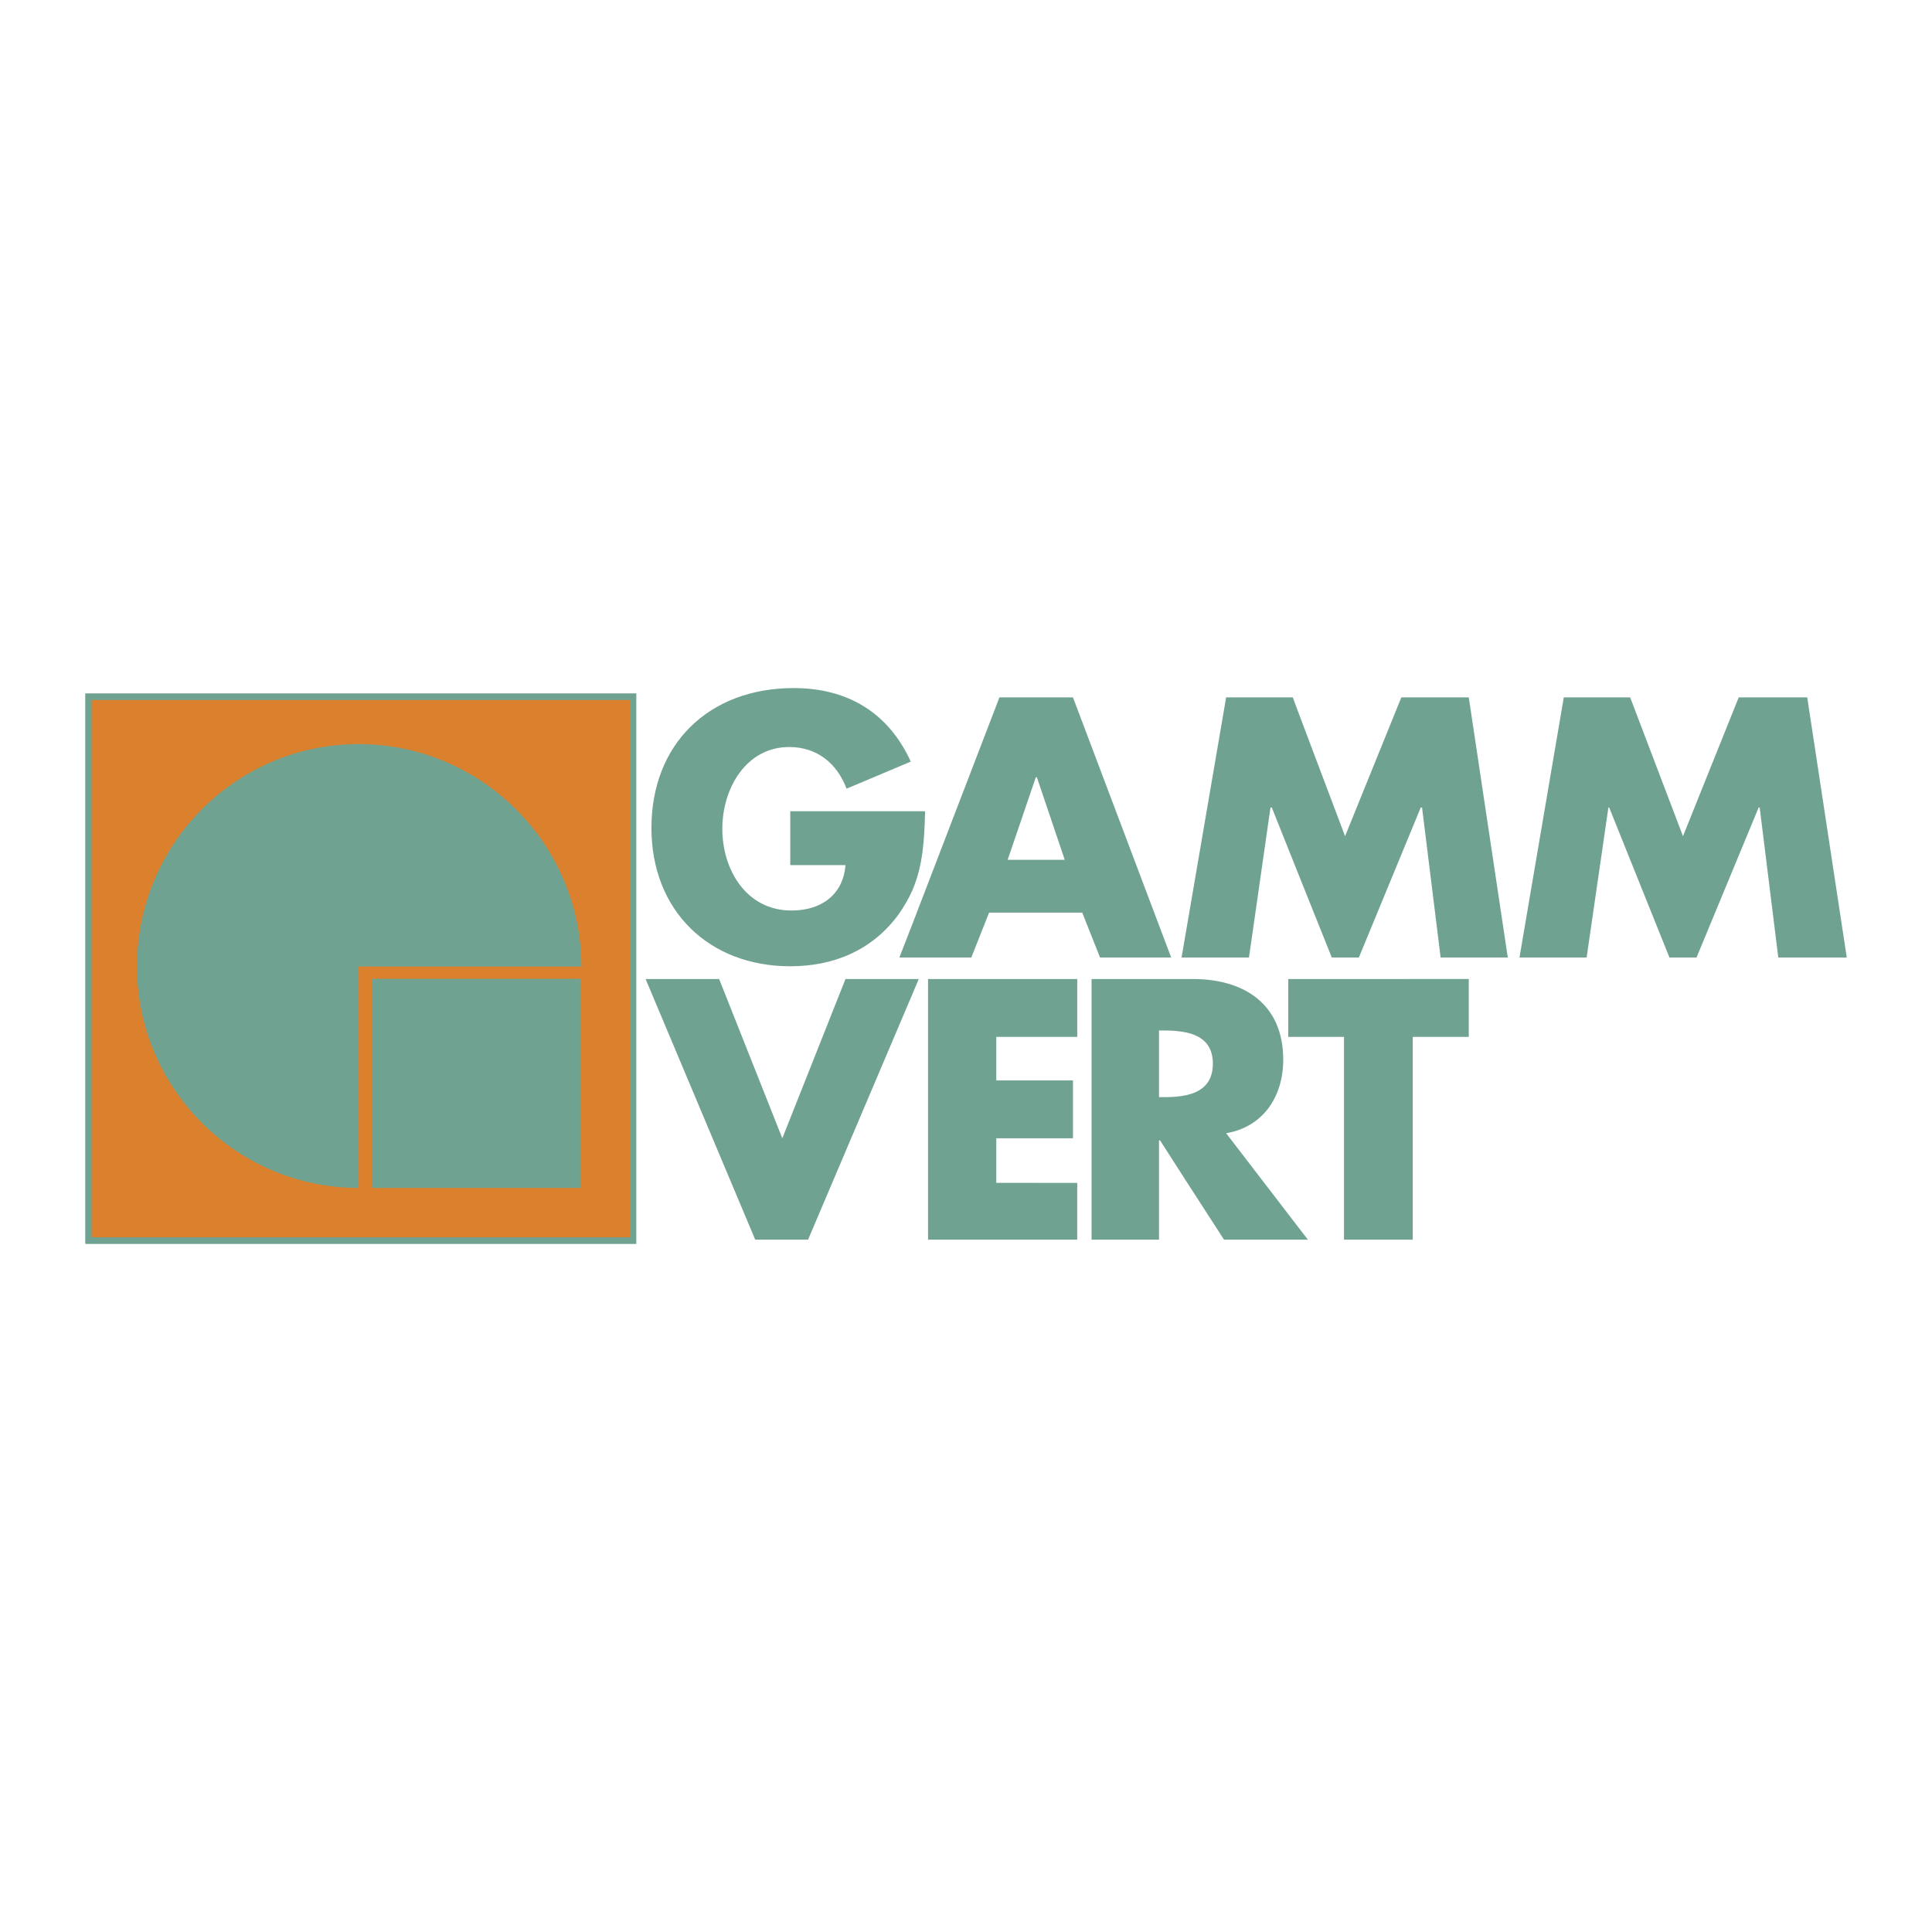 <svg xmlns="http://www.w3.org/2000/svg" width="2500" height="2500" viewBox="0 0 192.756 192.756"><g fill-rule="evenodd" clip-rule="evenodd"><path fill="#fff" d="M0 0h192.756v192.756H0V0z"/><path fill="#6fa291" d="M63.485 69.179v54.928H8.504V69.179h54.981z"/><path fill="#db812e" d="M9.14 69.841v53.604h53.709V69.841H9.14z"/><path fill="#6fa291" d="M37.133 118.52V97.65h20.764v20.87H37.133z"/><path d="M13.668 96.432c0-12.289 9.932-22.194 22.114-22.194s22.22 9.905 22.22 22.194h-22.22v22.088c-12.182 0-22.114-9.907-22.114-22.088zM91.028 99.186L80.62 123.684h-5.27L64.412 97.676h7.336l6.304 15.891 6.303-15.891H91.665l-.637 1.51zm38.482 23.226l.98 1.271h-8.369l-3.814-5.906-2.568-4h-.105v9.906h-6.729V97.676H119.022c5.059 0 9.006 2.463 9.006 8.051 0 3.629-1.961 6.701-5.695 7.336l7.177 9.349zm0-18.963h4.582v20.234h6.859v-20.234h5.588v-5.773H128.53v5.773h.98zm0-32.443l4.688 12.421 5.615-13.851h6.727l3.893 25.955h-6.701l-1.854-14.963h-.131l-6.172 14.963h-2.701l-3.363-8.396-2.623-6.568h-.131l-2.146 14.963h-6.727l.424-2.463 4.025-23.491h6.648l.529 1.43zm26.51-1.43h6.621l5.271 13.851 5.561-13.851h6.834l3.945 25.955h-6.832l-1.855-14.963h-.105l-6.197 14.963h-2.701l-6.012-14.963h-.08l-2.172 14.963h-6.699l4.421-25.955zM118.307 103c1.482.316 2.701 1.111 2.701 3.125 0 2.012-1.219 2.834-2.701 3.15-.635.133-1.35.186-2.039.186h-.635v-6.646h.635c.689-.001 1.404.052 2.039.185zm-14.911 15.016h4.078v5.668H92.591V97.676h14.884v5.773h-8.078v4.344h7.654v5.773h-7.654v4.449h3.999v.001zm0-32.231h2.834l-2.781-8.237h-.106l-2.809 8.237h2.862zm0-16.209h3.654l9.799 25.955h-7.098l-1.773-4.476h-9.297l-1.774 4.476H89.73l1.298-3.337 8.687-22.618h3.681zM92.299 80.938c-.079 2.887-.211 5.402-1.271 7.893-.371.82-.821 1.615-1.404 2.436-2.596 3.523-6.409 5.138-10.779 5.138-8.13 0-13.851-5.562-13.851-13.798 0-8.369 5.721-13.957 14.195-13.957 5.271 0 9.402 2.357 11.68 7.336l-6.409 2.702c-.927-2.49-2.914-4.158-5.721-4.158-4.317 0-6.674 4.158-6.674 8.157 0 4.052 2.357 8.157 6.912 8.157 2.887 0 5.138-1.509 5.376-4.529h-5.508v-5.376h13.454v-.001z" fill="#6fa291"/></g></svg>